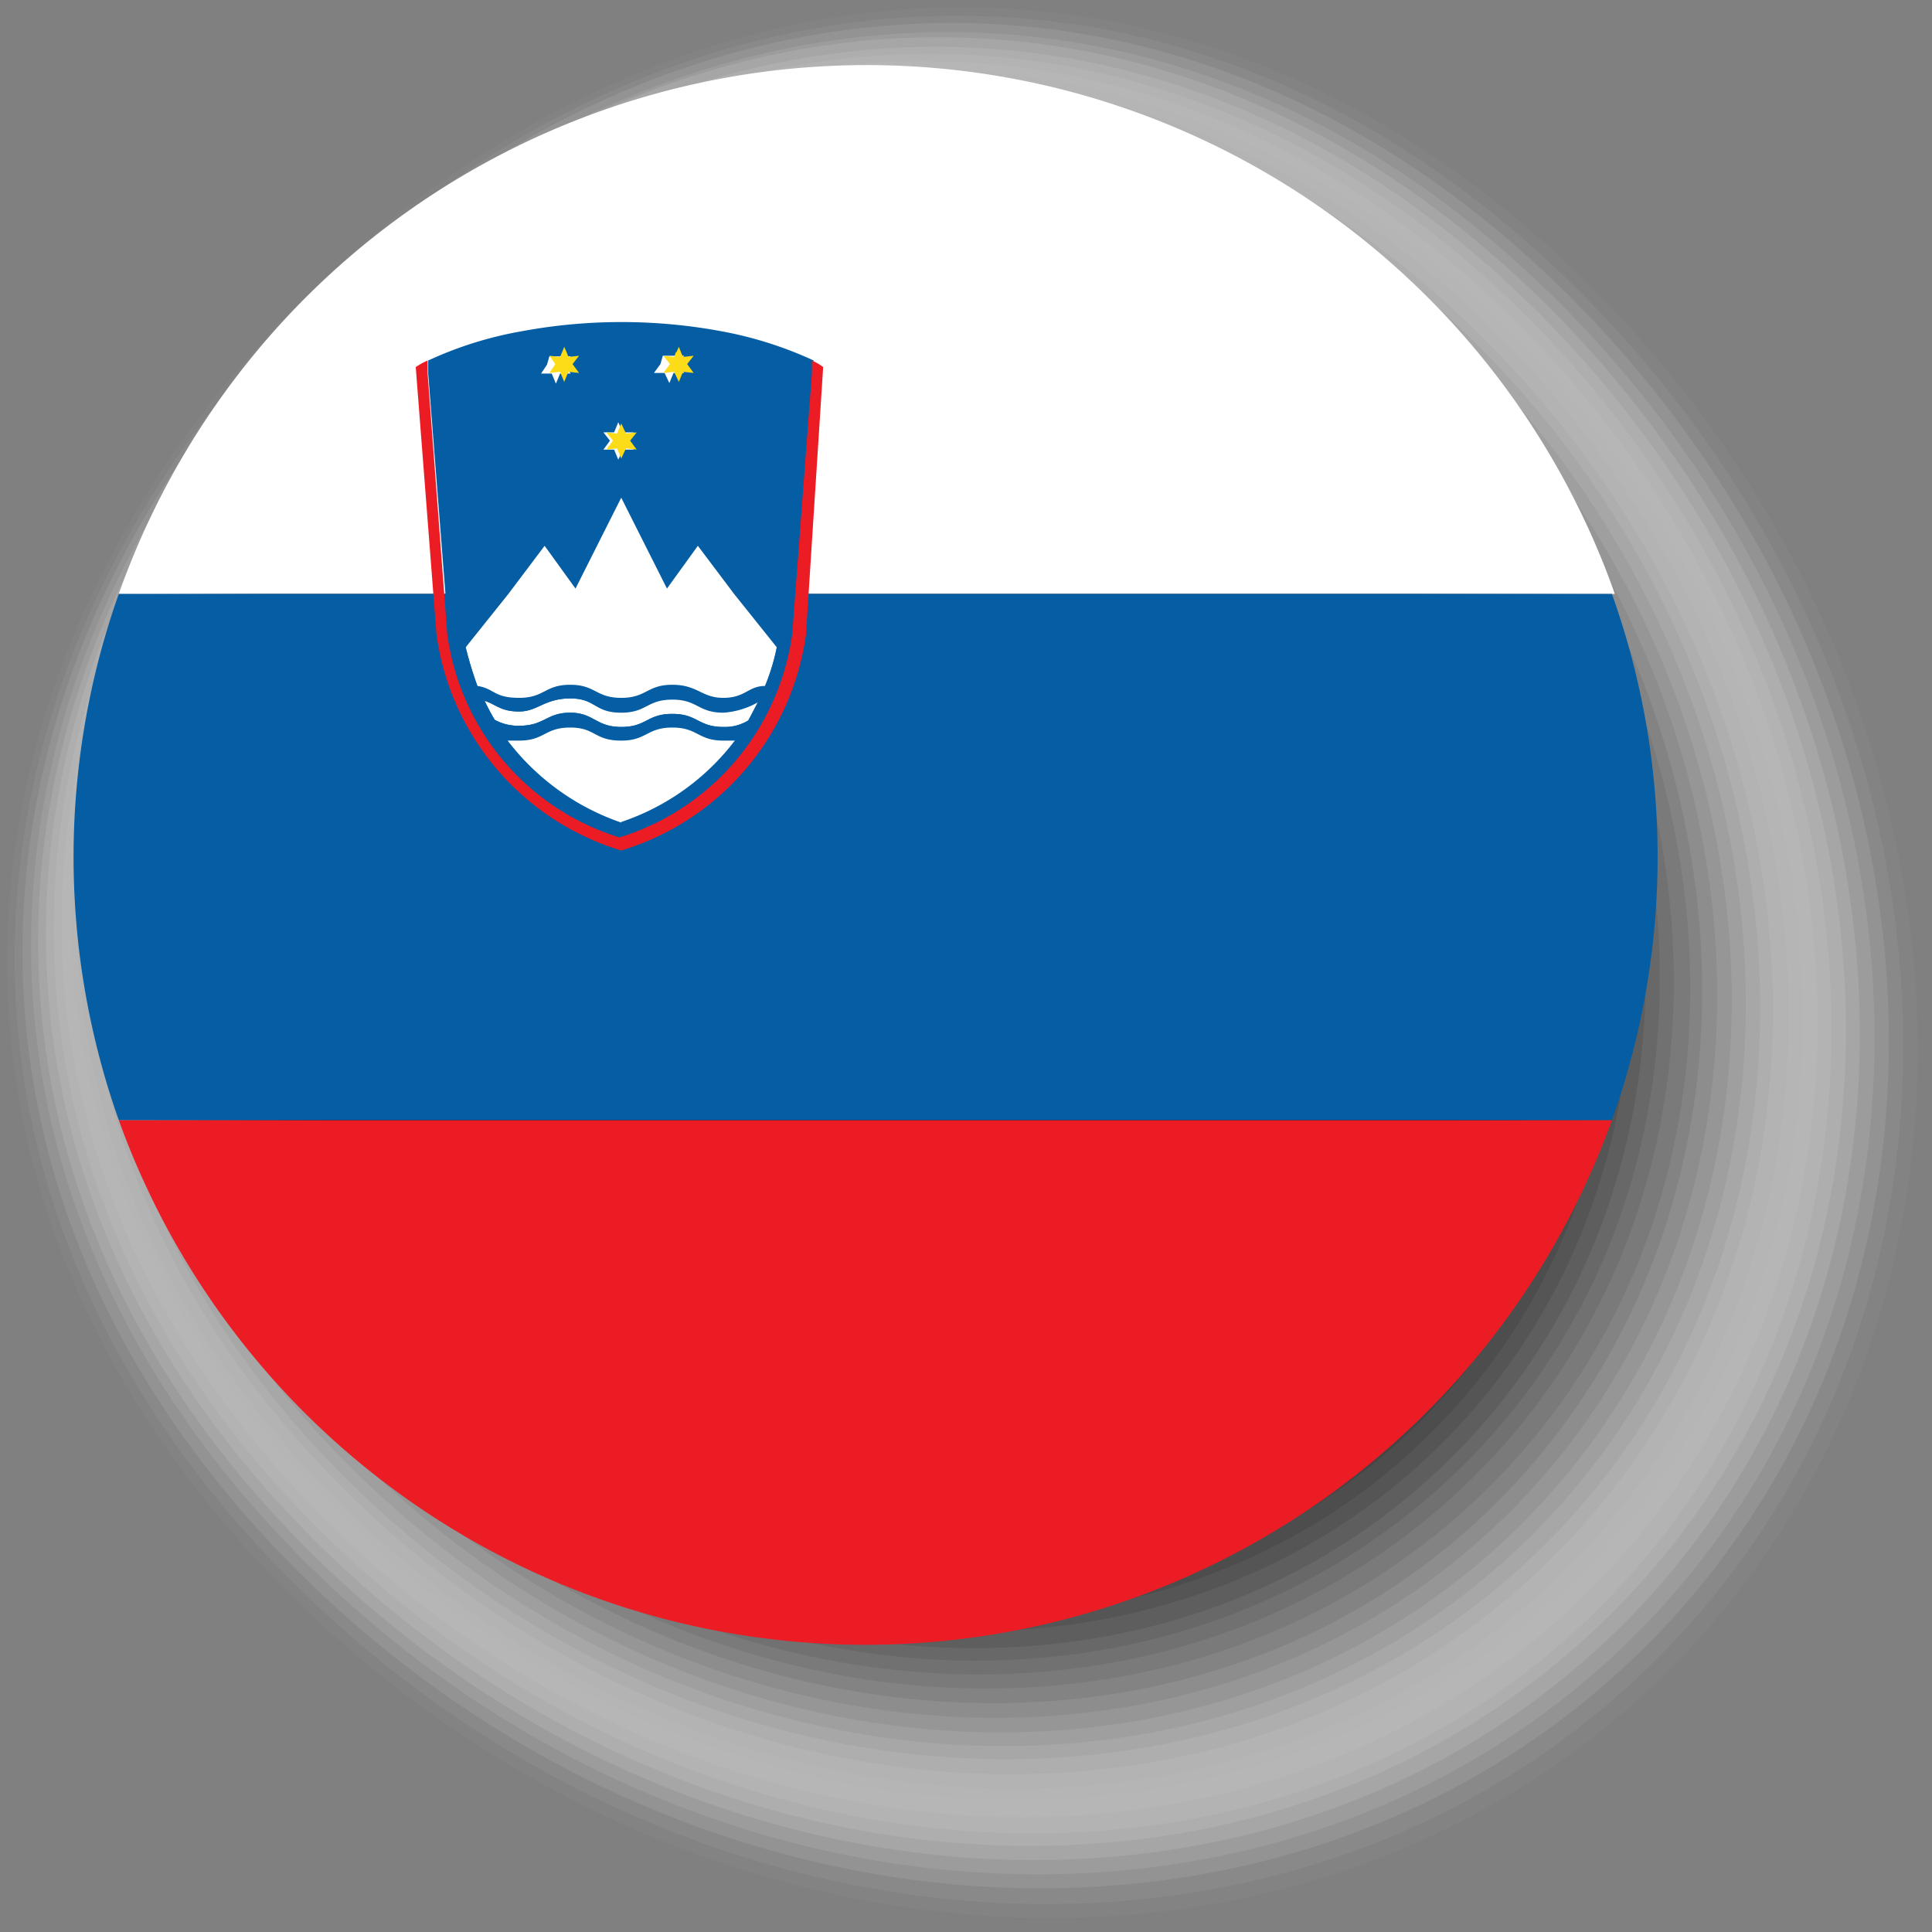 <svg xmlns="http://www.w3.org/2000/svg" viewBox="0 0 32.53 32.53"><rect x="0" y="0" width="32.53" height="32.53" fill="#808080" stroke="none"/><defs><style>.cls-32{fill:#fff}.cls-33{fill:#ec1c24}.cls-34{fill:#055da3}.cls-35{fill:#fcdb19}</style></defs><g id="Layer_2" data-name="Layer 2"><g id="Layer_2-2" data-name="Layer 2"><path d="M26.79 4.83c6.78 6.78 7.37 17.22 1.32 23.28s-16.5 5.46-23.28-1.32S-1 11.13 5.07 5.07 20-1.95 26.79 4.83z" fill="#f7f7f7" opacity=".03"/><path d="M26.61 4.92c6.7 6.7 7.29 17 1.3 23s-16.29 5.4-23-1.3-5.77-15.5.21-21.48 14.8-6.92 21.49-.22z" fill="#efefef" opacity=".06"/><path d="M26.44 5c6.62 6.62 7.19 16.81 1.28 22.71S11.63 33.06 5 26.44s-5.73-15.35.18-21.26S19.82-1.61 26.44 5z" fill="#e6e6e6" opacity=".1"/><path d="M26.26 5.1c6.54 6.53 7.11 16.6 1.27 22.43S11.63 32.8 5.1 26.26s-5.7-15.19.13-21 14.5-6.7 21.03-.16z" fill="#dedede" opacity=".13"/><path d="M26.09 5.18c6.45 6.46 7 16.4 1.25 22.16s-15.7 5.2-22.16-1.25-5.66-15 .1-20.81 14.35-6.55 20.81-.1z" fill="#d6d6d6" opacity=".16"/><path d="M25.91 5.27c6.38 6.38 6.93 16.19 1.24 21.88s-15.5 5.14-21.88-1.24S-.35 11 5.34 5.34s14.2-6.44 20.57-.07z" fill="#cecece" opacity=".19"/><path d="M25.74 5.36C32 11.65 32.58 21.34 27 27s-15.35 5-21.64-1.26S-.23 11 5.39 5.39s14.06-6.32 20.35-.03z" fill="#c5c5c5" opacity=".23"/><path d="M25.56 5.45c6.22 6.21 6.76 15.78 1.21 21.32s-15.11 5-21.32-1.21S-.1 11 5.44 5.44s13.91-6.2 20.12.01z" fill="#bdbdbd" opacity=".26"/><path d="M25.39 5.54c6.13 6.13 6.66 15.57 1.19 21s-14.91 4.94-21-1.19S0 11 5.49 5.49s13.77-6.08 19.9.05z" fill="#b5b5b5" opacity=".29"/><path d="M25.21 5.63c6.05 6.05 6.58 15.36 1.18 20.76s-14.71 4.87-20.76-1.18S.15 10.94 5.54 5.54s13.63-5.96 19.67.09z" fill="#adadad" opacity=".32"/><path d="M25 5.72c6 6 6.49 15.15 1.16 20.48S11.68 31 5.72 25 .27 10.92 5.6 5.6 19.07-.25 25 5.72z" fill="#a5a5a5" opacity=".35"/><path d="M24.87 5.8c5.88 5.89 6.39 15 1.14 20.21S11.69 30.75 5.8 24.87.39 10.9 5.65 5.65 19-.08 24.87 5.8z" fill="#9c9c9c" opacity=".39"/><path d="M24.69 5.89c5.8 5.81 6.31 14.74 1.13 19.93S11.7 30.49 5.89 24.69.52 10.88 5.7 5.7s13.19-5.61 18.99.19z" fill="#949494" opacity=".42"/><path d="M24.52 6c5.72 5.72 6.22 14.54 1.11 19.65S11.7 30.24 6 24.52.64 10.86 5.75 5.75 18.79.26 24.52 6z" fill="#8c8c8c" opacity=".45"/><path d="M24.34 6.07c5.64 5.64 6.13 14.33 1.1 19.37S11.71 30 6.07 24.34s-5.3-13.5-.26-18.53S18.7.43 24.34 6.07z" fill="#848484" opacity=".48"/><path d="M24.17 6.16c5.56 5.56 6 14.12 1.08 19.09s-13.53 4.47-19.09-1.08-5.27-13.35-.3-18.31 12.75-5.26 18.31.3z" fill="#7b7b7b" opacity=".52"/><path d="M24 6.25c5.48 5.48 6 13.91 1.06 18.8S11.73 29.47 6.25 24 1 10.8 5.91 5.91 18.51.77 24 6.25z" fill="#737373" opacity=".55"/><path d="M23.82 6.33c5.39 5.4 5.86 13.71 1 18.53s-13.13 4.35-18.53-1S1.14 10.78 6 6s12.42-5.06 17.82.33z" fill="#6b6b6b" opacity=".58"/><path d="M23.64 6.42c5.32 5.32 5.78 13.51 1 18.25S11.74 29 6.42 23.64 1.27 10.76 6 6s12.32-4.89 17.64.42z" fill="#636363" opacity=".61"/><path d="M23.47 6.51c5.23 5.24 5.69 13.3 1 18s-12.73 4.22-18-1-5.08-12.77-.4-17.44 12.16-4.79 17.4.44z" fill="#5a5a5a" opacity=".65"/><path d="M23.29 6.6c5.16 5.15 5.6 13.09 1 17.69s-12.54 4.15-17.69-1-5.08-12.57-.48-17.17 12.02-4.67 17.17.48z" fill="#525252" opacity=".68"/><path d="M23.12 6.69c5.07 5.07 5.51 12.88 1 17.41s-12.34 4.09-17.41-1-5.05-12.42-.52-17S18 1.62 23.12 6.69z" fill="#4a4a4a" opacity=".71"/><path d="M22.94 6.78c5 5 5.43 12.67 1 17.13s-12.14 4-17.13-1-5-12.26-.56-16.72 11.75-4.4 16.69.59z" fill="#424242" opacity=".74"/><path d="M22.77 6.87c4.91 4.91 5.33 12.47.95 16.85s-11.94 4-16.85-.95-5-12.11-.59-16.49S17.86 2 22.77 6.87z" fill="#3a3a3a" opacity=".77"/><path d="M22.59 7c4.83 4.83 5.25 12.27.94 16.58S11.78 27.42 7 22.59 2 10.64 6.33 6.33s11.43-4.2 16.26.67z" fill="#313131" opacity=".81"/><path d="M22.42 7c4.74 4.75 5.16 12.06.92 16.3S11.79 27.16 7 22.42s-4.9-11.8-.66-16S17.67 2.29 22.42 7z" fill="#292929" opacity=".84"/><path d="M22.24 7.13c4.67 4.67 5.07 11.85.91 16s-11.35 3.76-16-.91S2.27 10.6 6.43 6.43s11.15-3.97 15.81.7z" fill="#212121" opacity=".87"/><path d="M22.07 7.22c4.58 4.58 5 11.64.89 15.74s-11.16 3.69-15.74-.89-4.83-11.49-.74-15.59 11-3.85 15.59.74z" fill="#191919" opacity=".9"/><path d="M21.89 7.31c4.51 4.5 4.9 11.44.88 15.46s-11 3.62-15.46-.88-4.79-11.33-.77-15.35 10.85-3.74 15.35.77z" fill="#101010" opacity=".94"/><path d="M21.72 7.4c4.42 4.42 4.8 11.23.86 15.18s-10.76 3.56-15.18-.86-4.76-11.18-.81-15.13S17.3 3 21.72 7.4z" fill="#080808" opacity=".97"/><path d="M21.54 7.48c4.34 4.35 4.72 11 .85 14.91s-10.56 3.49-14.91-.85-4.71-11-.84-14.9 10.56-3.5 14.9.84z"/><path class="cls-32" d="M27.14 10H2a13.36 13.36 0 0 1 25.19 0z"/><path class="cls-33" d="M27.14 18.86a13.36 13.36 0 0 1-25.14 0z"/><path class="cls-34" d="M27.91 14.4a13.14 13.14 0 0 1-.77 4.46H2A13.27 13.27 0 0 1 2 10h25.14a13.13 13.13 0 0 1 .77 4.4z"/><path class="cls-32" d="M10.46 12c.43 0 .43-.22.86-.22s.43.22.86.22a1.37 1.37 0 0 0 .59-.18l-.17.31a.75.75 0 0 1-.42.11c-.43 0-.43-.22-.86-.22s-.43.22-.86.22S10 12 9.6 12s-.43.22-.86.22a.82.82 0 0 1-.41-.1 3.37 3.37 0 0 1-.17-.32c.19.06.27.18.58.18s.43-.22.86-.22.4.24.86.24zM10.46 12.47c.43 0 .43-.22.86-.22s.43.22.86.22h.2a4 4 0 0 1-1.92 1.39 4.06 4.06 0 0 1-1.92-1.39h.2c.43 0 .43-.22.86-.22s.4.22.86.22zM11.32 11.53c-.43 0-.43.22-.86.22s-.43-.22-.86-.22-.43.22-.86.22-.42-.16-.7-.2a6.11 6.11 0 0 1-.2-.66l1.33-1.75.52.72.77-1.53.77 1.53.52-.72 1.33 1.75a3.49 3.49 0 0 1-.2.66c-.28 0-.33.2-.7.2s-.43-.22-.86-.22z"/><path class="cls-34" d="M12.16 5.58a9.2 9.2 0 0 0-3.39 0 6.33 6.33 0 0 0-1.56.49v.22L7.5 10l.06.72a4.18 4.18 0 0 0 2.9 3.43 4.2 4.2 0 0 0 2.91-3.43l.05-.72.28-3.66v-.27a6.49 6.49 0 0 0-1.54-.49zm-1 .41h.18V5.82v.17h.18l-.11.14.11.15h-.18l-.07.17-.08-.17h-.18l.11-.15zm-1 1.29h.18l.07-.17.08.17h.18l-.11.14.11.15h-.18l-.08.17-.07-.17h-.18l.11-.15zM9.25 6h.18v-.17V6h.18l-.11.14.11.15h-.18l-.07.17-.07-.17h-.18l.1-.15zm1.21 7.85a4.06 4.06 0 0 1-1.92-1.39h.2c.43 0 .43-.22.86-.22s.43.22.86.22.43-.22.86-.22.43.22.86.22h.2a4 4 0 0 1-1.92 1.38zm2.14-1.72a.75.75 0 0 1-.42.11c-.43 0-.43-.22-.86-.22s-.43.22-.86.22S10 12 9.6 12s-.43.22-.86.22a.82.82 0 0 1-.41-.1 3.37 3.37 0 0 1-.17-.32c.19.06.27.18.58.18s.43-.22.86-.22.43.22.86.22.43-.22.86-.22.43.22.86.22a1.37 1.37 0 0 0 .59-.18zm.48-1.23a3.49 3.49 0 0 1-.2.66c-.28 0-.33.2-.7.2s-.43-.22-.86-.22-.43.22-.86.22-.43-.22-.86-.22-.43.22-.86.22-.42-.16-.7-.2a6.11 6.11 0 0 1-.2-.66l.72-.9.61-.81.52.72.77-1.53.77 1.53.52-.72.61.81z"/><path class="cls-35" d="M11.35 6.26l-.18.02.11-.15-.11-.14.18.02.03-.08h.01l.04-.09.04.1.03.07.18-.02-.11.14.11.15-.18-.02-.07.17-.08-.17zM10.54 7.3l.18-.02-.11.14.11.15-.18-.02-.08.17-.07-.17-.18.02.11-.15-.11-.14.18.02.07-.17.08.17zM9.57 6.26l-.07.17-.07-.17-.18.02.1-.15-.1-.14.18.02.03-.07.04-.1.04.09.03.08.18-.02-.11.14.11.15-.18-.02z"/><path class="cls-33" d="M13.57 10.69a4.43 4.43 0 0 1-3.11 3.63 4.43 4.43 0 0 1-3.11-3.63L7 6.18a1.35 1.35 0 0 1 .2-.11v.22l.33 4.38a4.16 4.16 0 0 0 2.9 3.43 4.18 4.18 0 0 0 2.91-3.43l.33-4.38v-.22a.93.93 0 0 1 .19.11z"/></g></g></svg>
